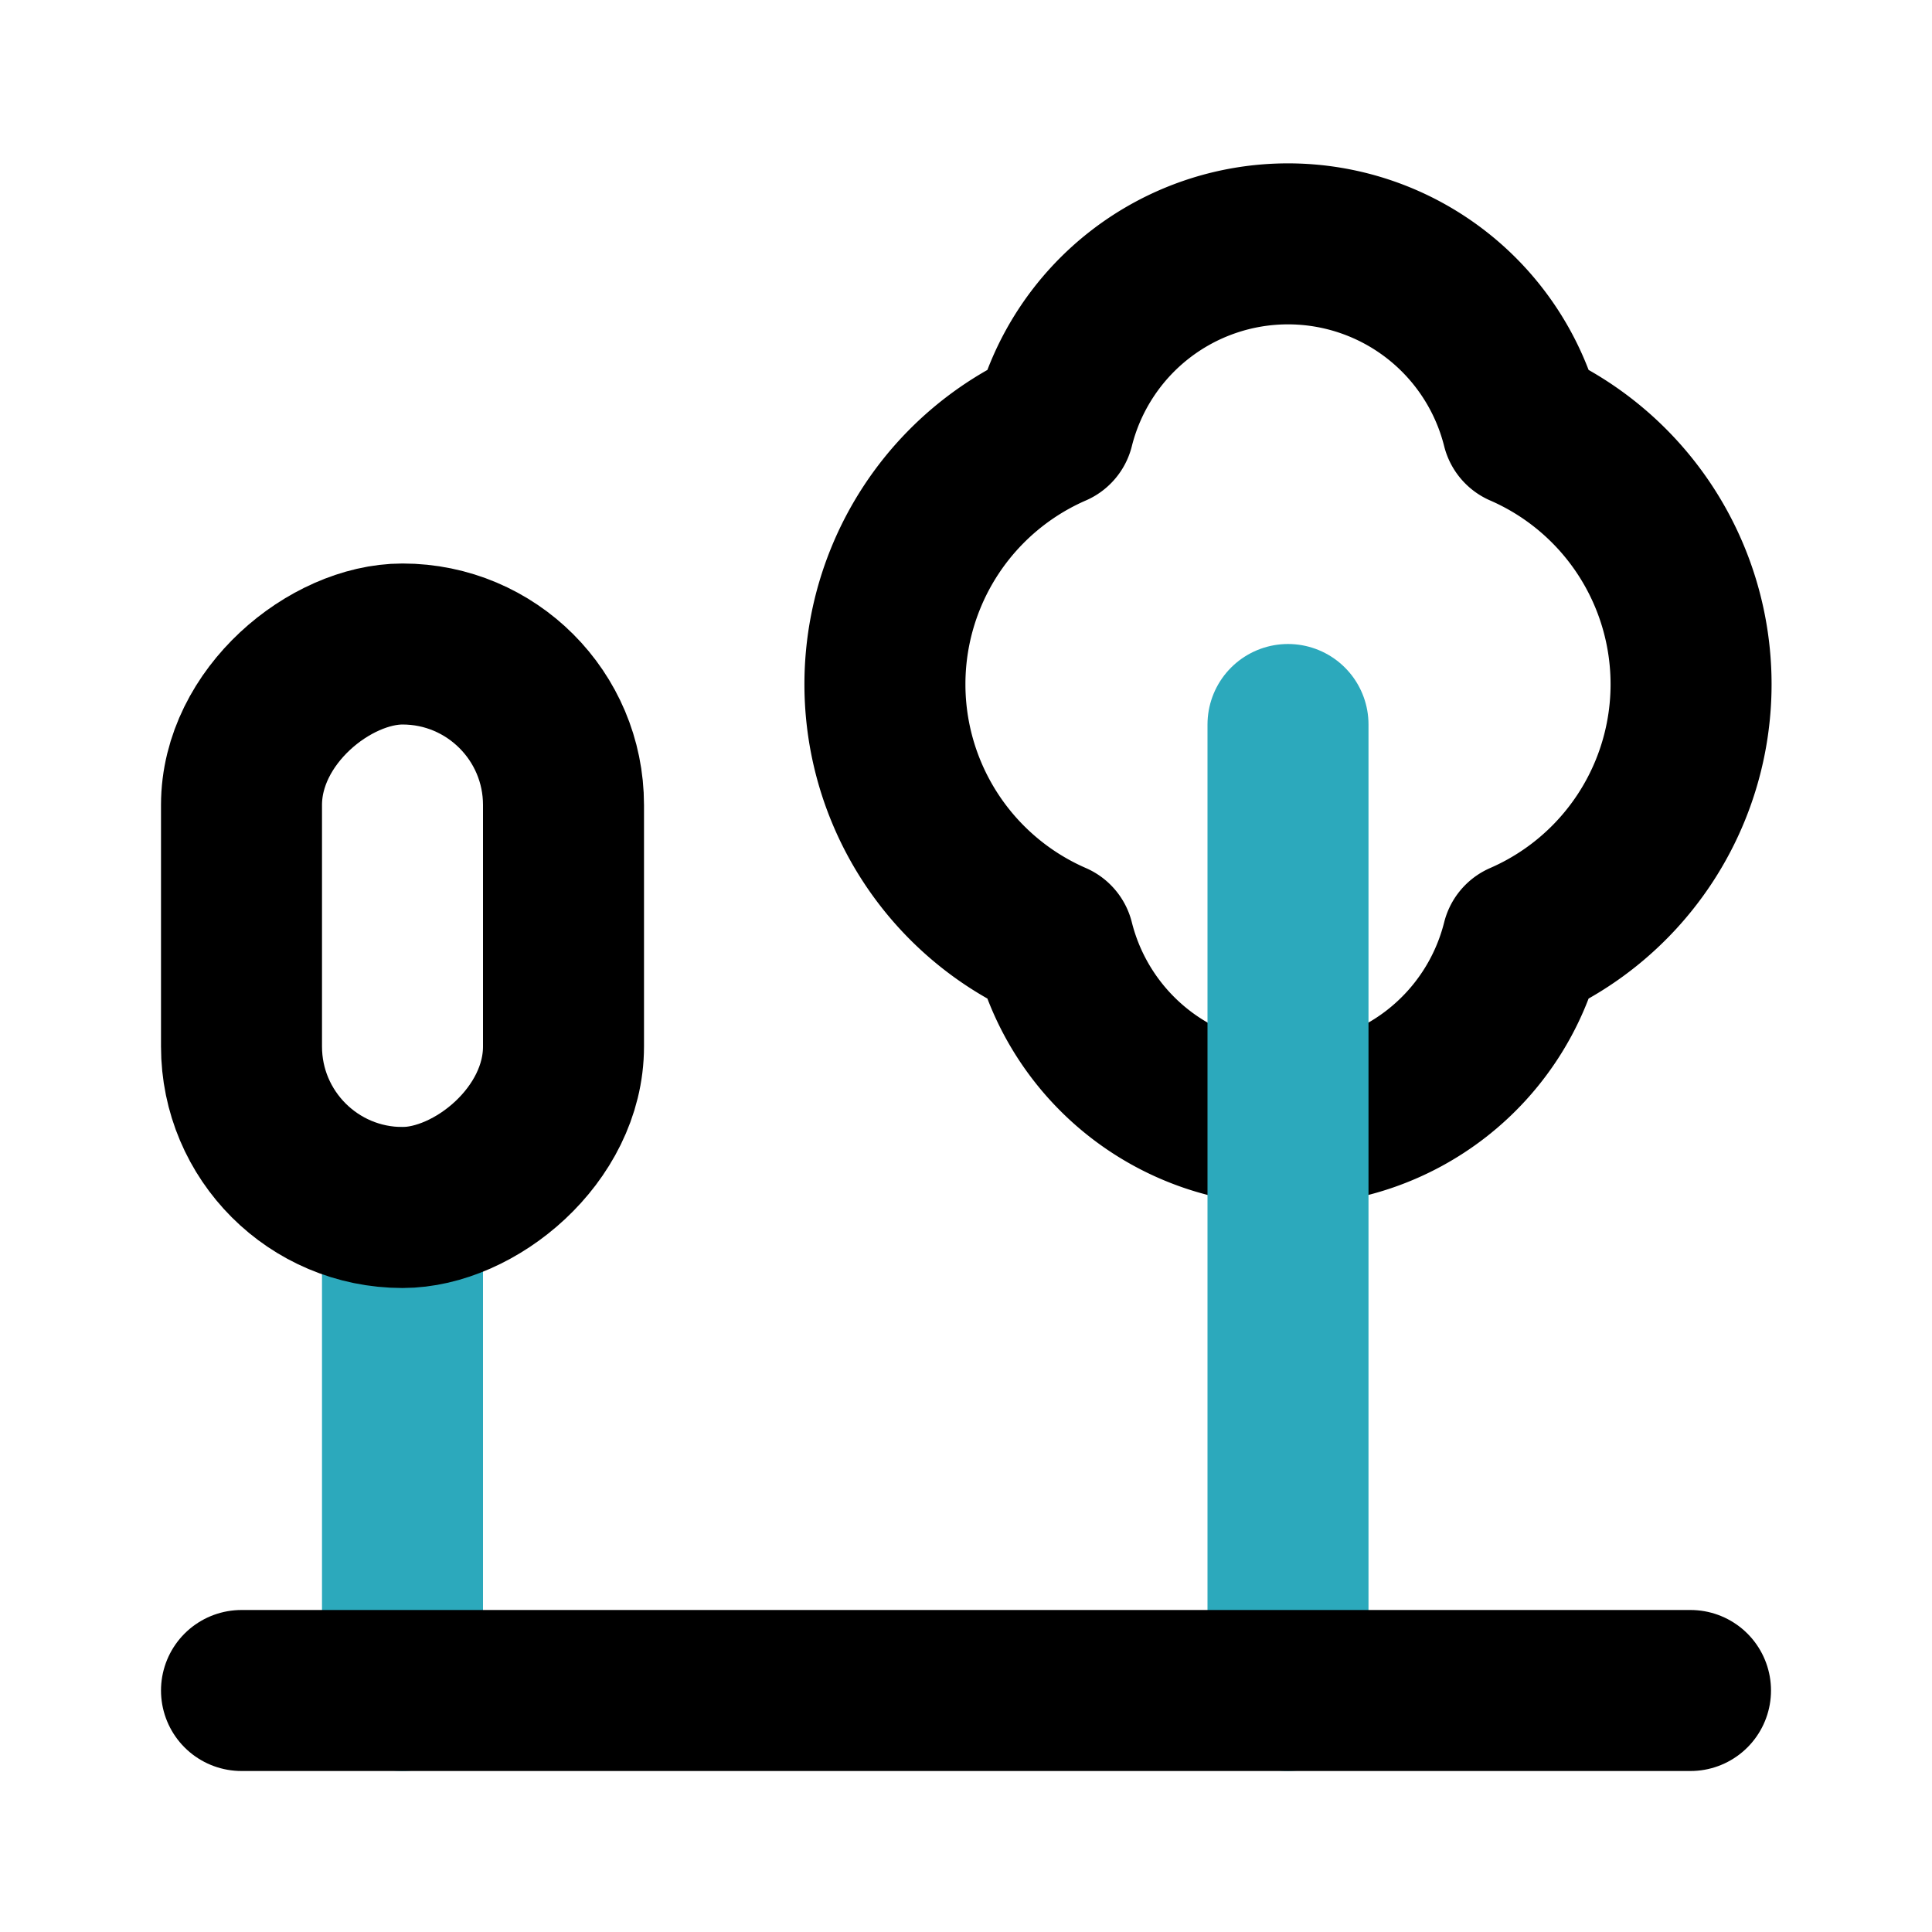 <?xml version="1.0" encoding="utf-8"?>
<svg width="800px" height="800px" viewBox="0 0 24 24" id="Line_Color" data-name="Line Color" xmlns="http://www.w3.org/2000/svg"><path id="primary" d="M13.09,11.7a3,3,0,0,0,5.82,0,3.49,3.49,0,0,0,0-6.4,3,3,0,0,0-5.82,0,3.49,3.49,0,0,0,0,6.4Z" style="fill:none;stroke:#000000;stroke-linecap:round;stroke-linejoin:round;stroke-width:2px"></path><line id="secondary" x1="16" y1="21" x2="16" y2="9" style="fill:none;stroke:#2ca9bc;stroke-linecap:round;stroke-linejoin:round;stroke-width:2px"></line><line id="secondary-2" data-name="secondary" x1="5" y1="21" x2="5" y2="15" style="fill:none;stroke:#2ca9bc;stroke-linecap:round;stroke-linejoin:round;stroke-width:2px"></line><line id="primary-2" data-name="primary" x1="3" y1="21" x2="21" y2="21" style="fill:none;stroke:#000000;stroke-linecap:round;stroke-linejoin:round;stroke-width:2px"></line><rect id="primary-3" data-name="primary" x="1.5" y="9.5" width="7" height="4" rx="2" transform="translate(16.5 6.5) rotate(90)" style="fill:none;stroke:#000000;stroke-linecap:round;stroke-linejoin:round;stroke-width:2px"></rect></svg>